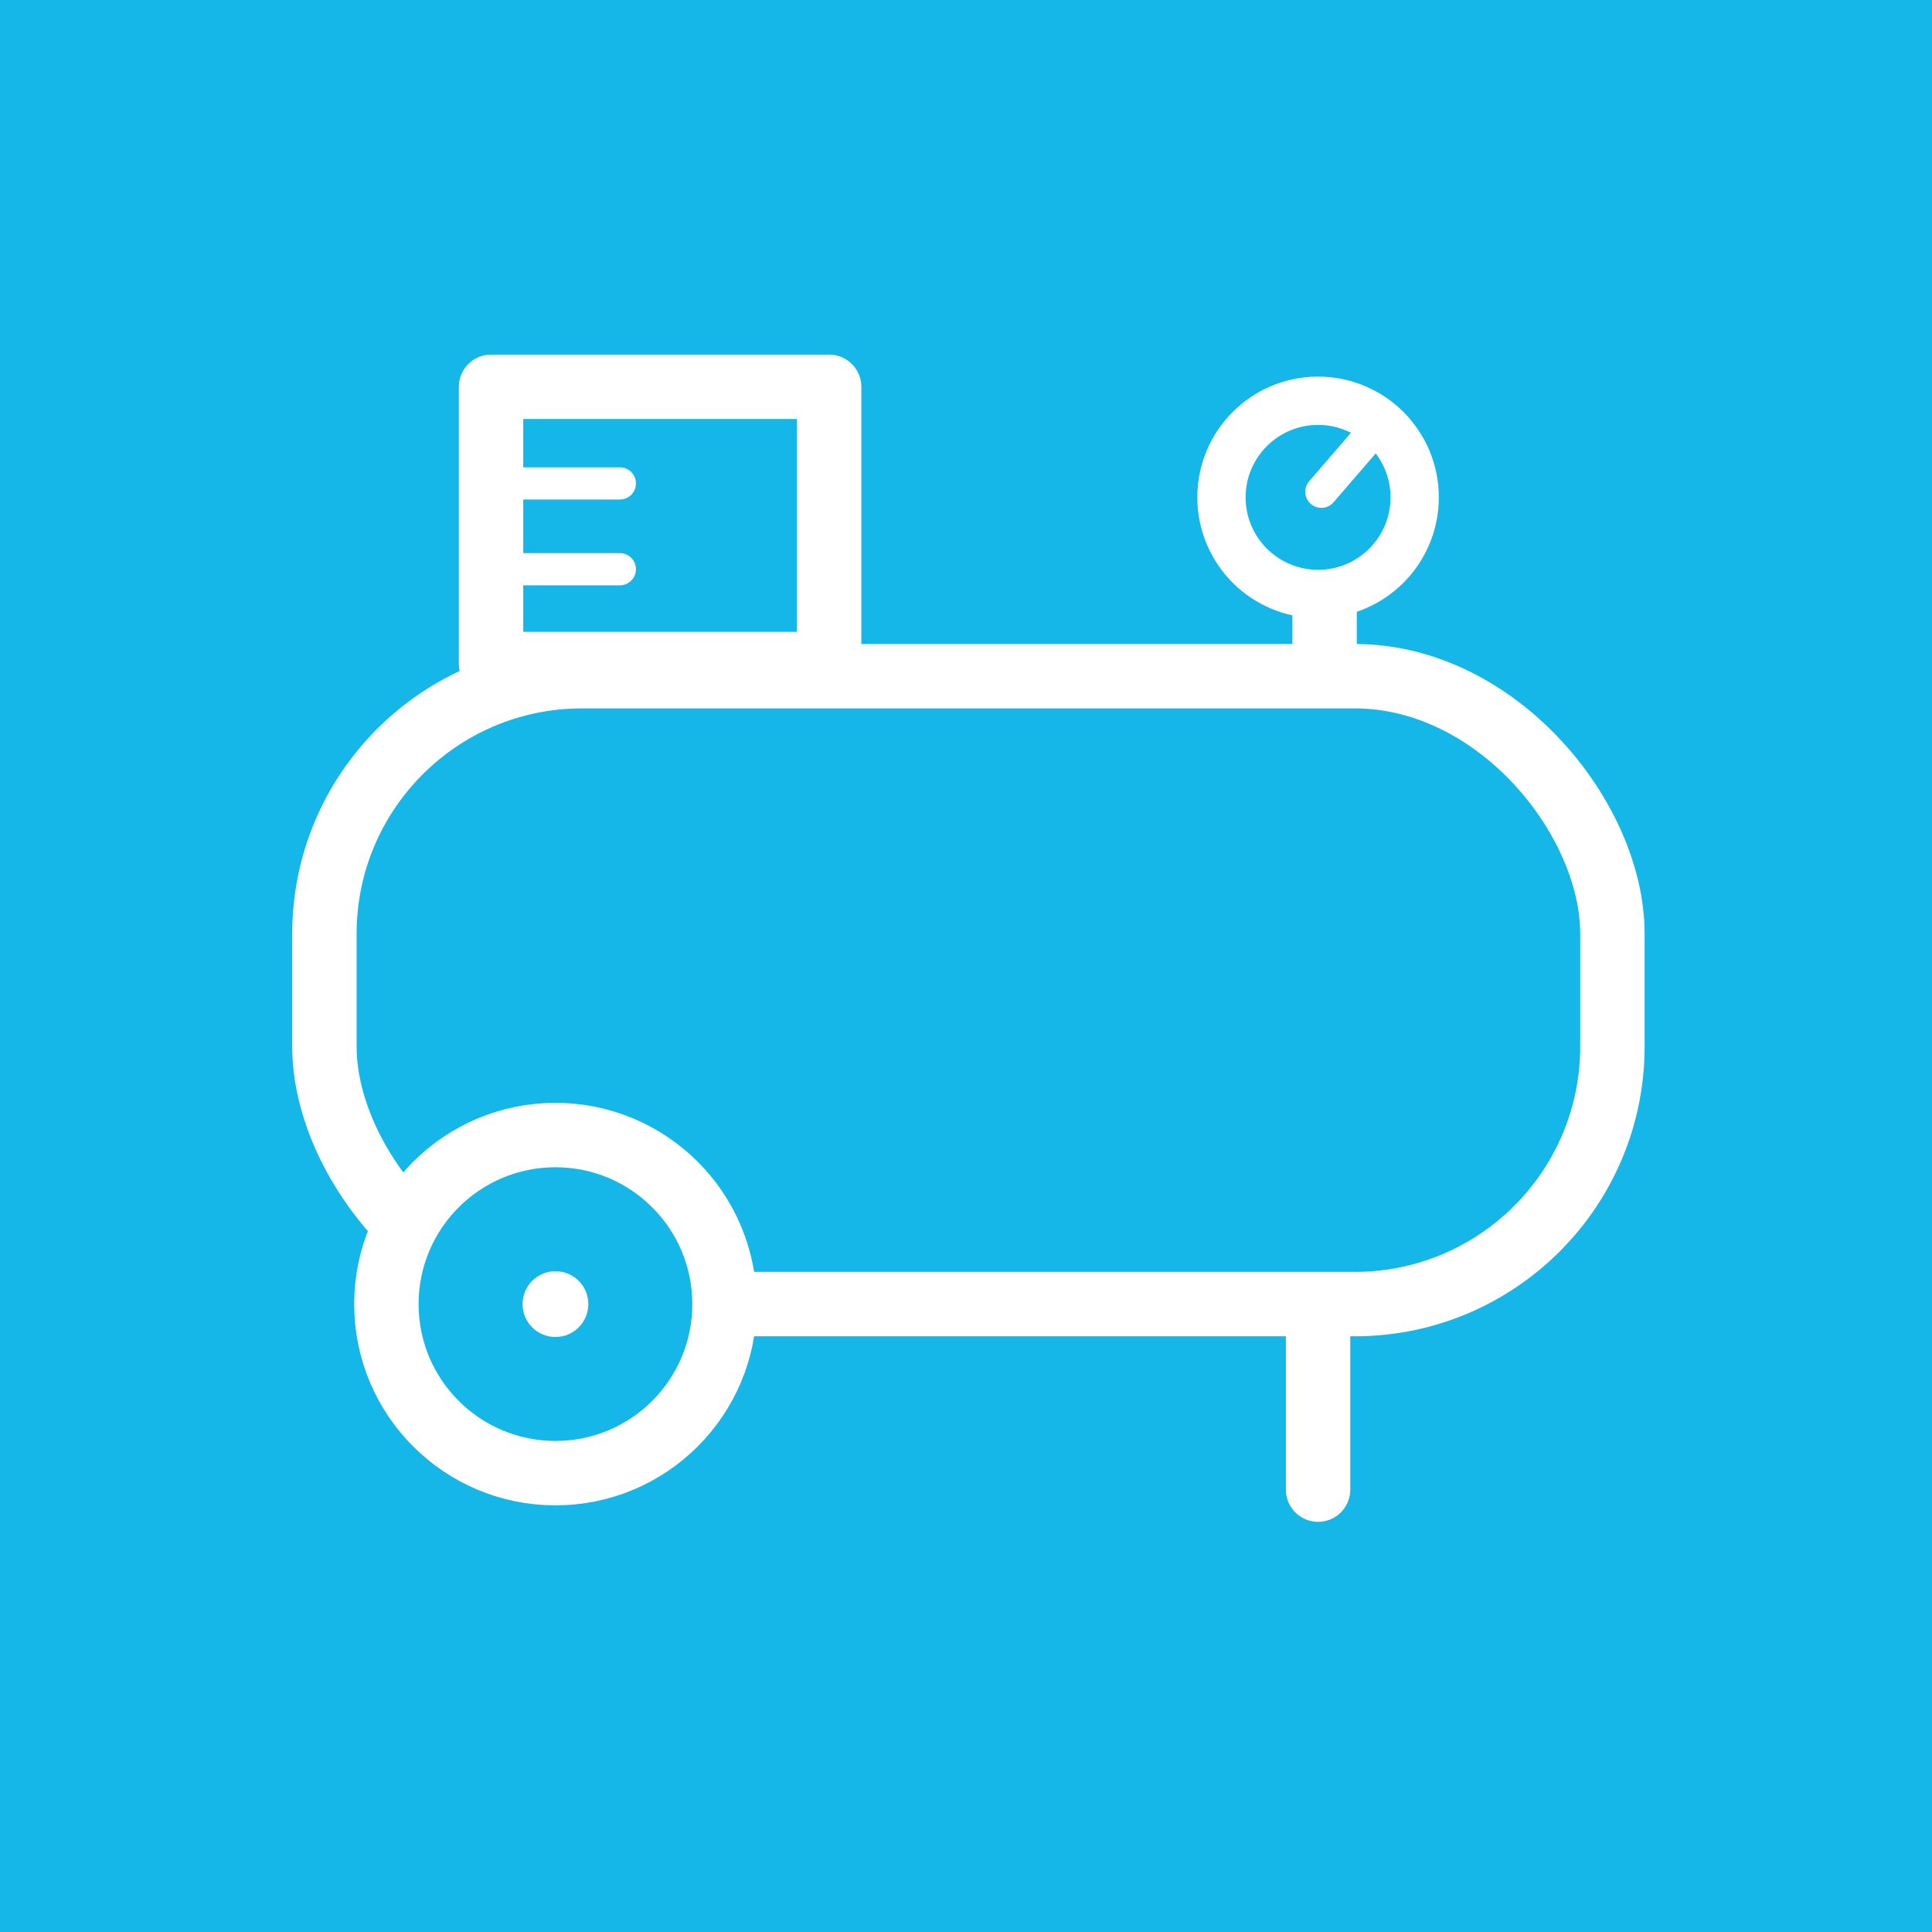 <?xml version="1.0" encoding="UTF-8"?>
<svg xmlns="http://www.w3.org/2000/svg" xmlns:xlink="http://www.w3.org/1999/xlink" width="60px" height="60px" viewBox="0 0 60 60" version="1.1">
  <title>Icon Kompressor</title>
  <g id="Page-1" stroke="none" stroke-width="1" fill="none" fill-rule="evenodd">
    <g id="Icon-Kompressor">
      <g id="Icon-Motor">
        <rect id="Rectangle" fill="#15B6E8" x="0" y="0" width="60" height="60"></rect>
        <g transform="translate(10.075, 21)" id="Rectangle" stroke="#FFFFFF" stroke-width="2">
          <rect x="0" y="0" width="40" height="19.5" rx="8"></rect>
        </g>
      </g>
      <circle id="Oval" stroke="#FFFFFF" stroke-width="2" fill="#15B6E8" cx="17.25" cy="40.5" r="5.25"></circle>
      <circle id="Oval" fill="#FFFFFF" cx="17.25" cy="40.5" r="1.021"></circle>
      <rect id="Rectangle" stroke="#FFFFFF" stroke-width="2" stroke-linejoin="round" x="15.25" y="12.013" width="10.5" height="8.61"></rect>
      <line x1="15.25" y1="15.013" x2="19.25" y2="15.013" id="Line-15" stroke="#FFFFFF" stroke-linecap="round" stroke-linejoin="round"></line>
      <line x1="15.25" y1="17.678" x2="19.25" y2="17.678" id="Line-15" stroke="#FFFFFF" stroke-linecap="round" stroke-linejoin="round"></line>
      <line x1="40.934" y1="41.515" x2="40.934" y2="46.262" id="Line-12" stroke="#FFFFFF" stroke-width="2" stroke-linecap="round" stroke-linejoin="round"></line>
      <g id="Group-21" transform="translate(37.934, 12.446)" stroke="#FFFFFF">
        <line x1="4.527" y1="1.174" x2="3.102" y2="2.826" id="Line-12" stroke-linecap="round" stroke-linejoin="round"></line>
        <line x1="3.202" y1="6.554" x2="3.202" y2="8.176" id="Line-12" stroke-width="2" stroke-linecap="round" stroke-linejoin="round"></line>
        <circle id="Oval" stroke-width="1.5" cx="3" cy="3" r="3"></circle>
      </g>
    </g>
  </g>
</svg>
